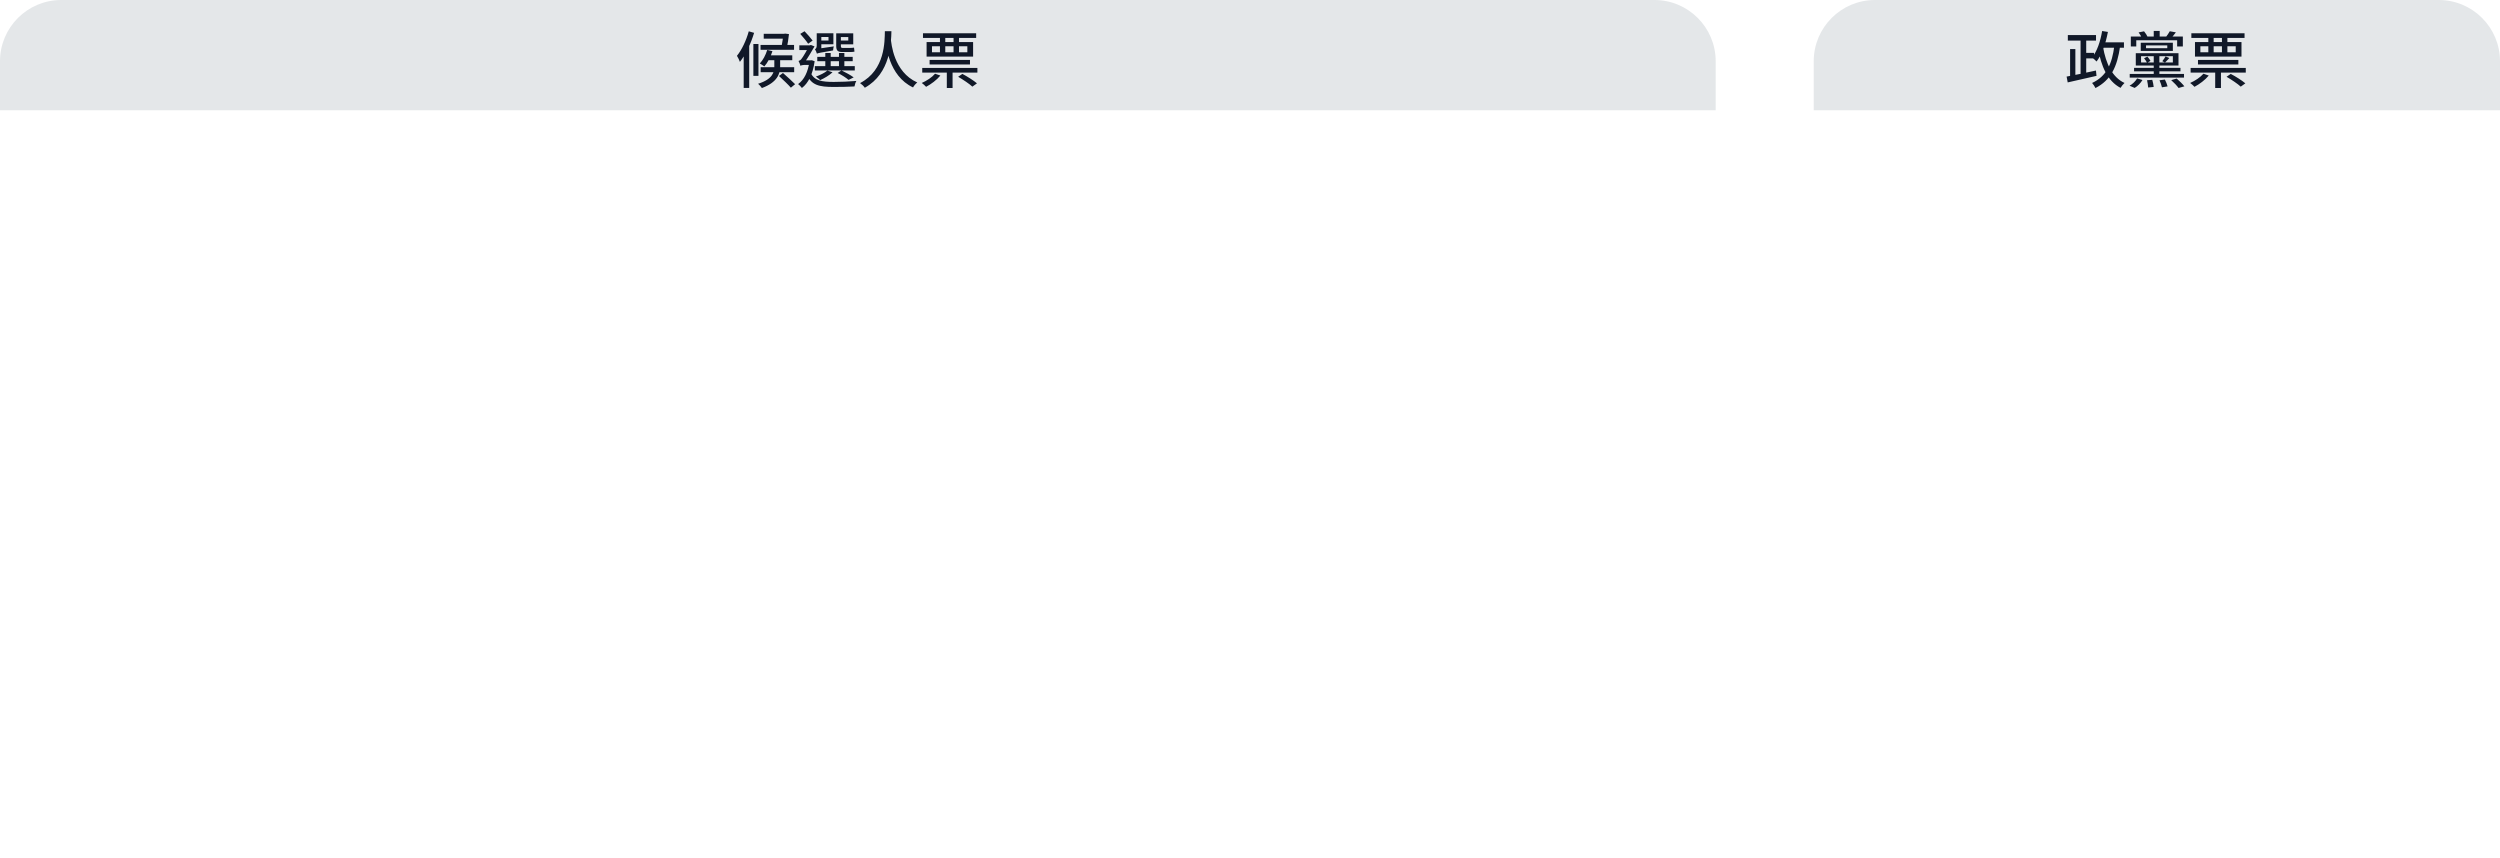 <svg width="816" height="280" viewBox="0 0 816 280" fill="none" xmlns="http://www.w3.org/2000/svg">
<path d="M0 20C0 8.954 8.954 0 20 0H540C551.046 0 560 8.954 560 20V36H0V20Z" fill="#E4E7E9"/>
<path d="M250.42 16.3L252.12 16.7C251.54 18.6 250.54 20.48 249.48 21.68C249.14 21.4 248.4 20.94 248 20.72C249.04 19.62 249.92 17.96 250.42 16.3ZM250.2 18.06H258.6V19.64H250.2V18.06ZM248.28 21.94H259.22V23.56H248.28V21.94ZM248.24 14.66H259.18V16.26H248.24V14.66ZM252.74 18.8H254.64V21.72C254.64 24.04 253.76 26.86 248.68 28.74C248.42 28.34 247.88 27.7 247.44 27.34C252.3 25.82 252.74 23.46 252.74 21.7V18.8ZM245.9 14.36H247.56V24.76H245.9V14.36ZM244.4 10.22L246.14 10.72C245.1 14.2 243.4 17.84 241.5 20.2C241.36 19.74 240.86 18.7 240.54 18.22C242.14 16.24 243.56 13.22 244.4 10.22ZM242.74 15.7L244.48 13.94L244.54 13.98V28.7H242.74V15.7ZM249.28 11.04H256.18V12.62H249.28V11.04ZM255.7 11.04H255.92L256.2 10.96L257.52 11.12C257.36 12.62 257.1 14.28 256.82 15.62L255.06 15.42C255.32 14.06 255.58 12.26 255.7 11.26V11.04ZM254.26 24.8L255.56 23.82C256.82 24.94 258.6 26.52 259.52 27.48L258.14 28.62C257.3 27.64 255.56 26 254.26 24.8ZM266.76 18.56H278.32V19.98H266.76V18.56ZM265.96 21.58H279V23H265.96V21.58ZM269.38 17.3H271.14V22.36H269.38V17.3ZM273.84 17.3H275.6V22.36H273.84V17.3ZM273.42 23.82L274.66 22.98C276.08 23.66 277.7 24.56 278.64 25.26L276.96 26.08C276.18 25.38 274.76 24.48 273.42 23.82ZM270.06 23.02L271.74 23.6C270.7 24.58 269.08 25.54 267.72 26.14C267.38 25.82 266.72 25.26 266.3 25C267.68 24.52 269.16 23.78 270.06 23.02ZM267.3 10.86H272.02V14.44H267.3V13.22H270.42V12.08H267.3V10.86ZM273.66 10.88H278.5V14.46H273.66V13.24H276.88V12.1H273.66V10.88ZM272.94 10.88H274.46V14.9C274.46 15.46 274.54 15.64 274.98 15.64C275.36 15.64 277.04 15.64 277.42 15.64C277.8 15.64 278.42 15.62 278.76 15.54C278.8 15.94 278.84 16.5 278.9 16.86C278.58 16.94 278.02 16.98 277.46 16.98C277.04 16.98 275.24 16.98 274.9 16.98C273.32 16.98 272.94 16.4 272.94 14.86V10.88ZM266.64 17.52L266.58 16.34L267.3 15.86L272.14 15.14C272.04 15.52 271.94 16.14 271.92 16.46C267.64 17.2 267 17.32 266.64 17.52ZM266.64 17.52C266.54 17.12 266.24 16.42 266 16.06C266.28 15.92 266.58 15.62 266.58 14.86V10.86H268.08V16.2C268.08 16.2 266.64 16.98 266.64 17.52ZM261.2 11.06L262.6 10.2C263.54 11.18 264.66 12.44 265.24 13.24L263.78 14.28C263.24 13.44 262.1 12.06 261.2 11.06ZM260.9 14.8H264.56V16.34H260.9V14.8ZM264.6 23.72C265.76 26.38 268.28 26.72 272.12 26.74C274.26 26.74 277.36 26.62 279.52 26.42C279.24 26.82 279 27.7 278.9 28.22C276.92 28.34 274.38 28.38 272.1 28.38C267.4 28.38 264.82 27.82 263.34 24.28L264.6 23.72ZM264.22 19.7H264.68L264.98 19.66L265.9 19.98C265.3 24.26 263.8 27.16 261.74 28.72C261.48 28.34 260.86 27.7 260.5 27.44C262.44 26.08 263.74 23.54 264.22 20V19.7ZM261.28 21.48V20.1L262.04 19.7H264.72V21.2H262.44C261.98 21.2 261.44 21.34 261.28 21.48ZM261.28 21.48C261.18 21.08 260.82 20.24 260.64 19.9C260.94 19.8 261.24 19.68 261.56 19.28C262.06 18.72 263.62 16 264.16 14.94V14.88L264.66 14.68L265.86 15.14C265.08 16.5 263.56 19.12 262.6 20.38C262.6 20.38 261.28 21.04 261.28 21.48ZM288.82 10.18H290.96C290.86 13.98 290.72 23.92 282.28 28.64C281.94 28.14 281.32 27.54 280.72 27.12C288.98 22.84 288.74 13.4 288.82 10.18ZM290.76 12.62C290.92 14.14 291.66 23.46 299.4 26.92C298.84 27.36 298.3 28 298.02 28.54C289.98 24.74 289.22 14.68 288.94 12.82L290.76 12.62ZM312.74 25.06L314.12 24.12C315.72 24.96 317.78 26.26 318.88 27.2L317.38 28.28C316.42 27.38 314.36 26 312.74 25.06ZM303.42 19.56H316.6V21.04H303.42V19.56ZM301.02 22.18H319.02V23.7H301.02V22.18ZM301.26 10.86H318.62V12.38H301.26V10.86ZM305.2 24.06L306.94 24.66C305.76 26.1 303.9 27.48 302.28 28.34C301.98 28 301.28 27.36 300.86 27.08C302.5 26.36 304.2 25.24 305.2 24.06ZM304.2 15.1V17.06H315.74V15.1H304.2ZM302.44 13.72H317.62V18.48H302.44V13.72ZM306.8 11.44H308.54V17.86H306.8V11.44ZM311.24 11.44H313.02V17.86H311.24V11.44ZM309.04 22.58H310.92V28.72H309.04V22.58Z" fill="#101828"/>
<path d="M592 20C592 8.954 600.954 0 612 0H796C807.046 0 816 8.954 816 20V36H592V20Z" fill="#E4E7E9"/>
<path d="M674.94 11.44H684.14V13.26H674.94V11.44ZM679.94 17.26H683.48V19.06H679.94V17.26ZM679.1 12.42H680.94V25.02H679.1V12.42ZM675.68 16.02H677.4V25.5H675.68V16.02ZM674.54 25C676.92 24.58 680.64 23.78 684.12 23.02L684.3 24.76C680.98 25.54 677.42 26.34 674.9 26.9L674.54 25ZM685.54 13.82H693.26V15.58H685.54V13.82ZM686.14 10.12L688.02 10.42C687.3 14.22 686.06 17.78 684.32 20.08C684.02 19.72 683.26 19.08 682.82 18.78C684.5 16.76 685.56 13.52 686.14 10.12ZM690.14 14.82L692.02 15C691.06 21.88 688.96 26.16 683.96 28.74C683.78 28.3 683.22 27.48 682.86 27.08C687.52 24.92 689.38 20.98 690.14 14.82ZM686.42 15.3C687.36 20.7 689.4 25.2 693.44 27.08C693.02 27.46 692.44 28.18 692.14 28.68C687.86 26.42 685.84 21.7 684.74 15.6L686.42 15.3ZM696.56 22.16H711.7V23.28H696.56V22.16ZM695.14 24.14H712.86V25.32H695.14V24.14ZM702.98 10.1H704.92V12.56H702.98V10.1ZM702.98 17.74H704.82V24.76H702.98V17.74ZM698.84 18.34V20.38H709.22V18.34H698.84ZM697.12 17.36H711.06V21.38H697.12V17.36ZM700.46 14.82V15.74H707.4V14.82H700.46ZM698.74 13.94H709.22V16.62H698.74V13.94ZM698.04 10.58L699.82 10.22C700.28 10.78 700.8 11.58 701.02 12.12L699.18 12.54C698.98 12 698.5 11.2 698.04 10.58ZM708.22 10.2L710.2 10.56C709.64 11.34 709.06 12.02 708.58 12.5L706.92 12.14C707.36 11.58 707.92 10.76 708.22 10.2ZM695.5 11.92H712.48V15.16H710.62V13.14H697.28V15.16H695.5V11.92ZM699.82 19.02L700.9 18.48C701.28 18.88 701.74 19.48 701.92 19.88L700.8 20.5C700.62 20.1 700.2 19.48 699.82 19.02ZM706.84 18.42L708.08 18.94C707.56 19.5 707.08 20.02 706.66 20.4L705.78 19.98C706.12 19.52 706.62 18.86 706.84 18.42ZM700.8 26.18L702.5 26.06C702.72 26.8 702.92 27.78 702.96 28.38L701.16 28.56C701.12 27.96 700.98 26.94 700.8 26.18ZM704.86 26.2L706.62 25.96C706.98 26.66 707.36 27.6 707.5 28.2L705.66 28.5C705.54 27.9 705.18 26.92 704.86 26.2ZM708.68 26.16L710.46 25.64C711.34 26.38 712.42 27.44 712.98 28.18L711.08 28.72C710.62 28.04 709.56 26.94 708.68 26.16ZM697.56 25.6L699.3 26.12C698.7 27.1 697.74 28.12 696.76 28.7L695.08 27.98C696.02 27.48 697 26.56 697.56 25.6ZM726.74 25.06L728.12 24.12C729.72 24.96 731.78 26.26 732.88 27.2L731.38 28.28C730.42 27.38 728.36 26 726.74 25.06ZM717.42 19.56H730.6V21.04H717.42V19.56ZM715.02 22.18H733.02V23.7H715.02V22.18ZM715.26 10.86H732.62V12.38H715.26V10.86ZM719.2 24.06L720.94 24.66C719.76 26.1 717.9 27.48 716.28 28.34C715.98 28 715.28 27.36 714.86 27.08C716.5 26.36 718.2 25.24 719.2 24.06ZM718.2 15.1V17.06H729.74V15.1H718.2ZM716.44 13.72H731.62V18.48H716.44V13.72ZM720.8 11.44H722.54V17.86H720.8V11.44ZM725.24 11.44H727.02V17.86H725.24V11.44ZM723.04 22.58H724.92V28.72H723.04V22.58Z" fill="#101828"/>
</svg>
